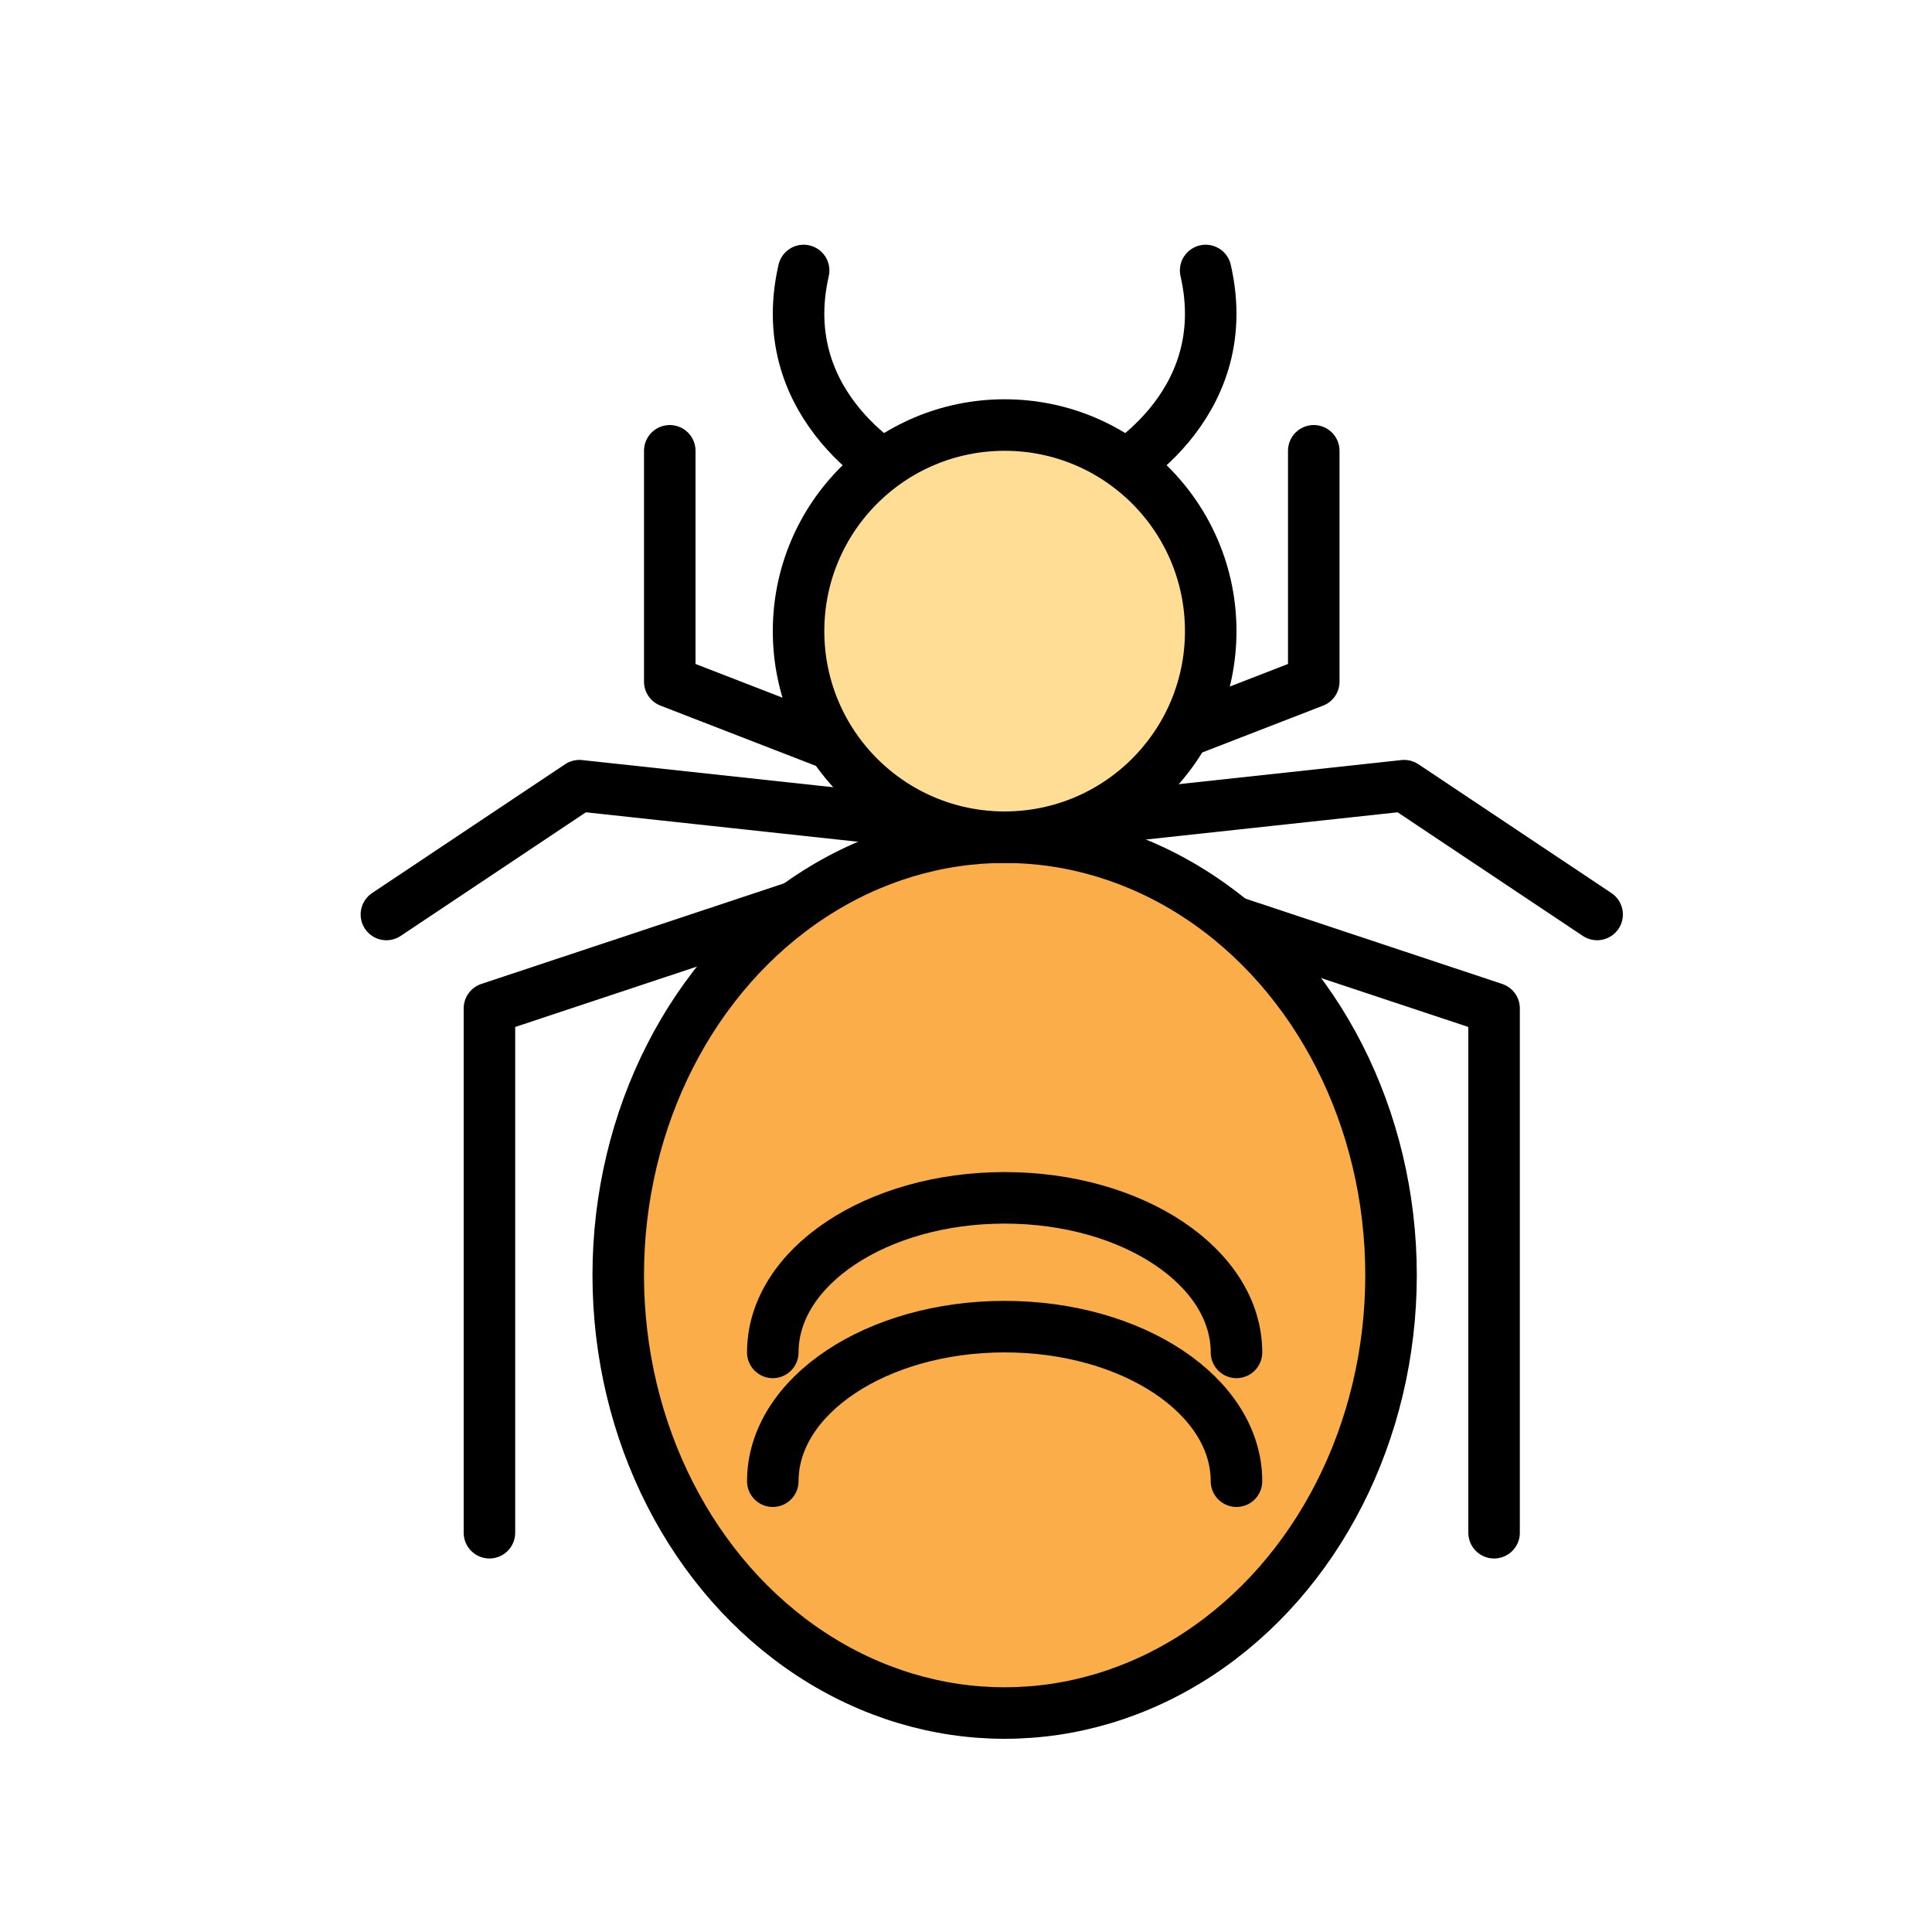 <?xml version="1.0" ?>
<!-- Скачано с сайта svg4.ru / Downloaded from svg4.ru -->
<svg width="800px" height="800px" viewBox="0 0 300 300" id="fly" version="1.1" xml:space="preserve" xmlns="http://www.w3.org/2000/svg" xmlns:xlink="http://www.w3.org/1999/xlink">
<g>
<polyline points="   156,126 104,105.84 104,70  " style="fill:none;stroke:#000000;stroke-width:8;stroke-linecap:round;stroke-linejoin:round;stroke-miterlimit:10;"/>
<polyline points="   156,129.147 89.966,122 60,142  " style="fill:none;stroke:#000000;stroke-width:8;stroke-linecap:round;stroke-linejoin:round;stroke-miterlimit:10;"/>
<polyline points="   156,130 76,156.582 76,238  " style="fill:none;stroke:#000000;stroke-width:8;stroke-linecap:round;stroke-linejoin:round;stroke-miterlimit:10;"/>
<polyline points="   152,126 204,105.84 204,70  " style="fill:none;stroke:#000000;stroke-width:8;stroke-linecap:round;stroke-linejoin:round;stroke-miterlimit:10;"/>
<polyline points="   152,129.147 218.034,122 248,142  " style="fill:none;stroke:#000000;stroke-width:8;stroke-linecap:round;stroke-linejoin:round;stroke-miterlimit:10;"/>
<polyline points="   152,130 232,156.582 232,238  " style="fill:none;stroke:#000000;stroke-width:8;stroke-linecap:round;stroke-linejoin:round;stroke-miterlimit:10;"/>
<ellipse cx="156" cy="198" rx="60" ry="68" style="fill-rule:evenodd;clip-rule:evenodd;fill:#FBAD4A;stroke:#000000;stroke-width:8;stroke-linecap:round;stroke-linejoin:round;stroke-miterlimit:10;"/>
<path d="   M192,230c0-13.254-16.118-24-36-24c-19.882,0-36,10.746-36,24" style="fill:none;stroke:#000000;stroke-width:8;stroke-linecap:round;stroke-linejoin:round;stroke-miterlimit:10;"/>
<path d="   M140,74c0,0-20.184-10.318-15.212-32" style="fill:none;stroke:#000000;stroke-width:8;stroke-linecap:round;stroke-linejoin:round;stroke-miterlimit:10;"/>
<path d="   M172,74c0,0,20.184-10.318,15.212-32" style="fill:none;stroke:#000000;stroke-width:8;stroke-linecap:round;stroke-linejoin:round;stroke-miterlimit:10;"/>
<path d="   M192,210c0-13.254-16.118-24-36-24c-19.882,0-36,10.746-36,24" style="fill:none;stroke:#000000;stroke-width:8;stroke-linecap:round;stroke-linejoin:round;stroke-miterlimit:10;"/>
<circle cx="156" cy="98" r="32" style="fill-rule:evenodd;clip-rule:evenodd;fill:#FFDD95;stroke:#000000;stroke-width:8;stroke-linecap:round;stroke-linejoin:round;stroke-miterlimit:10;"/>
</g>
<g/>
<g/>
<g/>
<g/>
<g/>
<g/>
<g/>
<g/>
<g/>
<g/>
<g/>
<g/>
<g/>
<g/>
<g/>
</svg>
